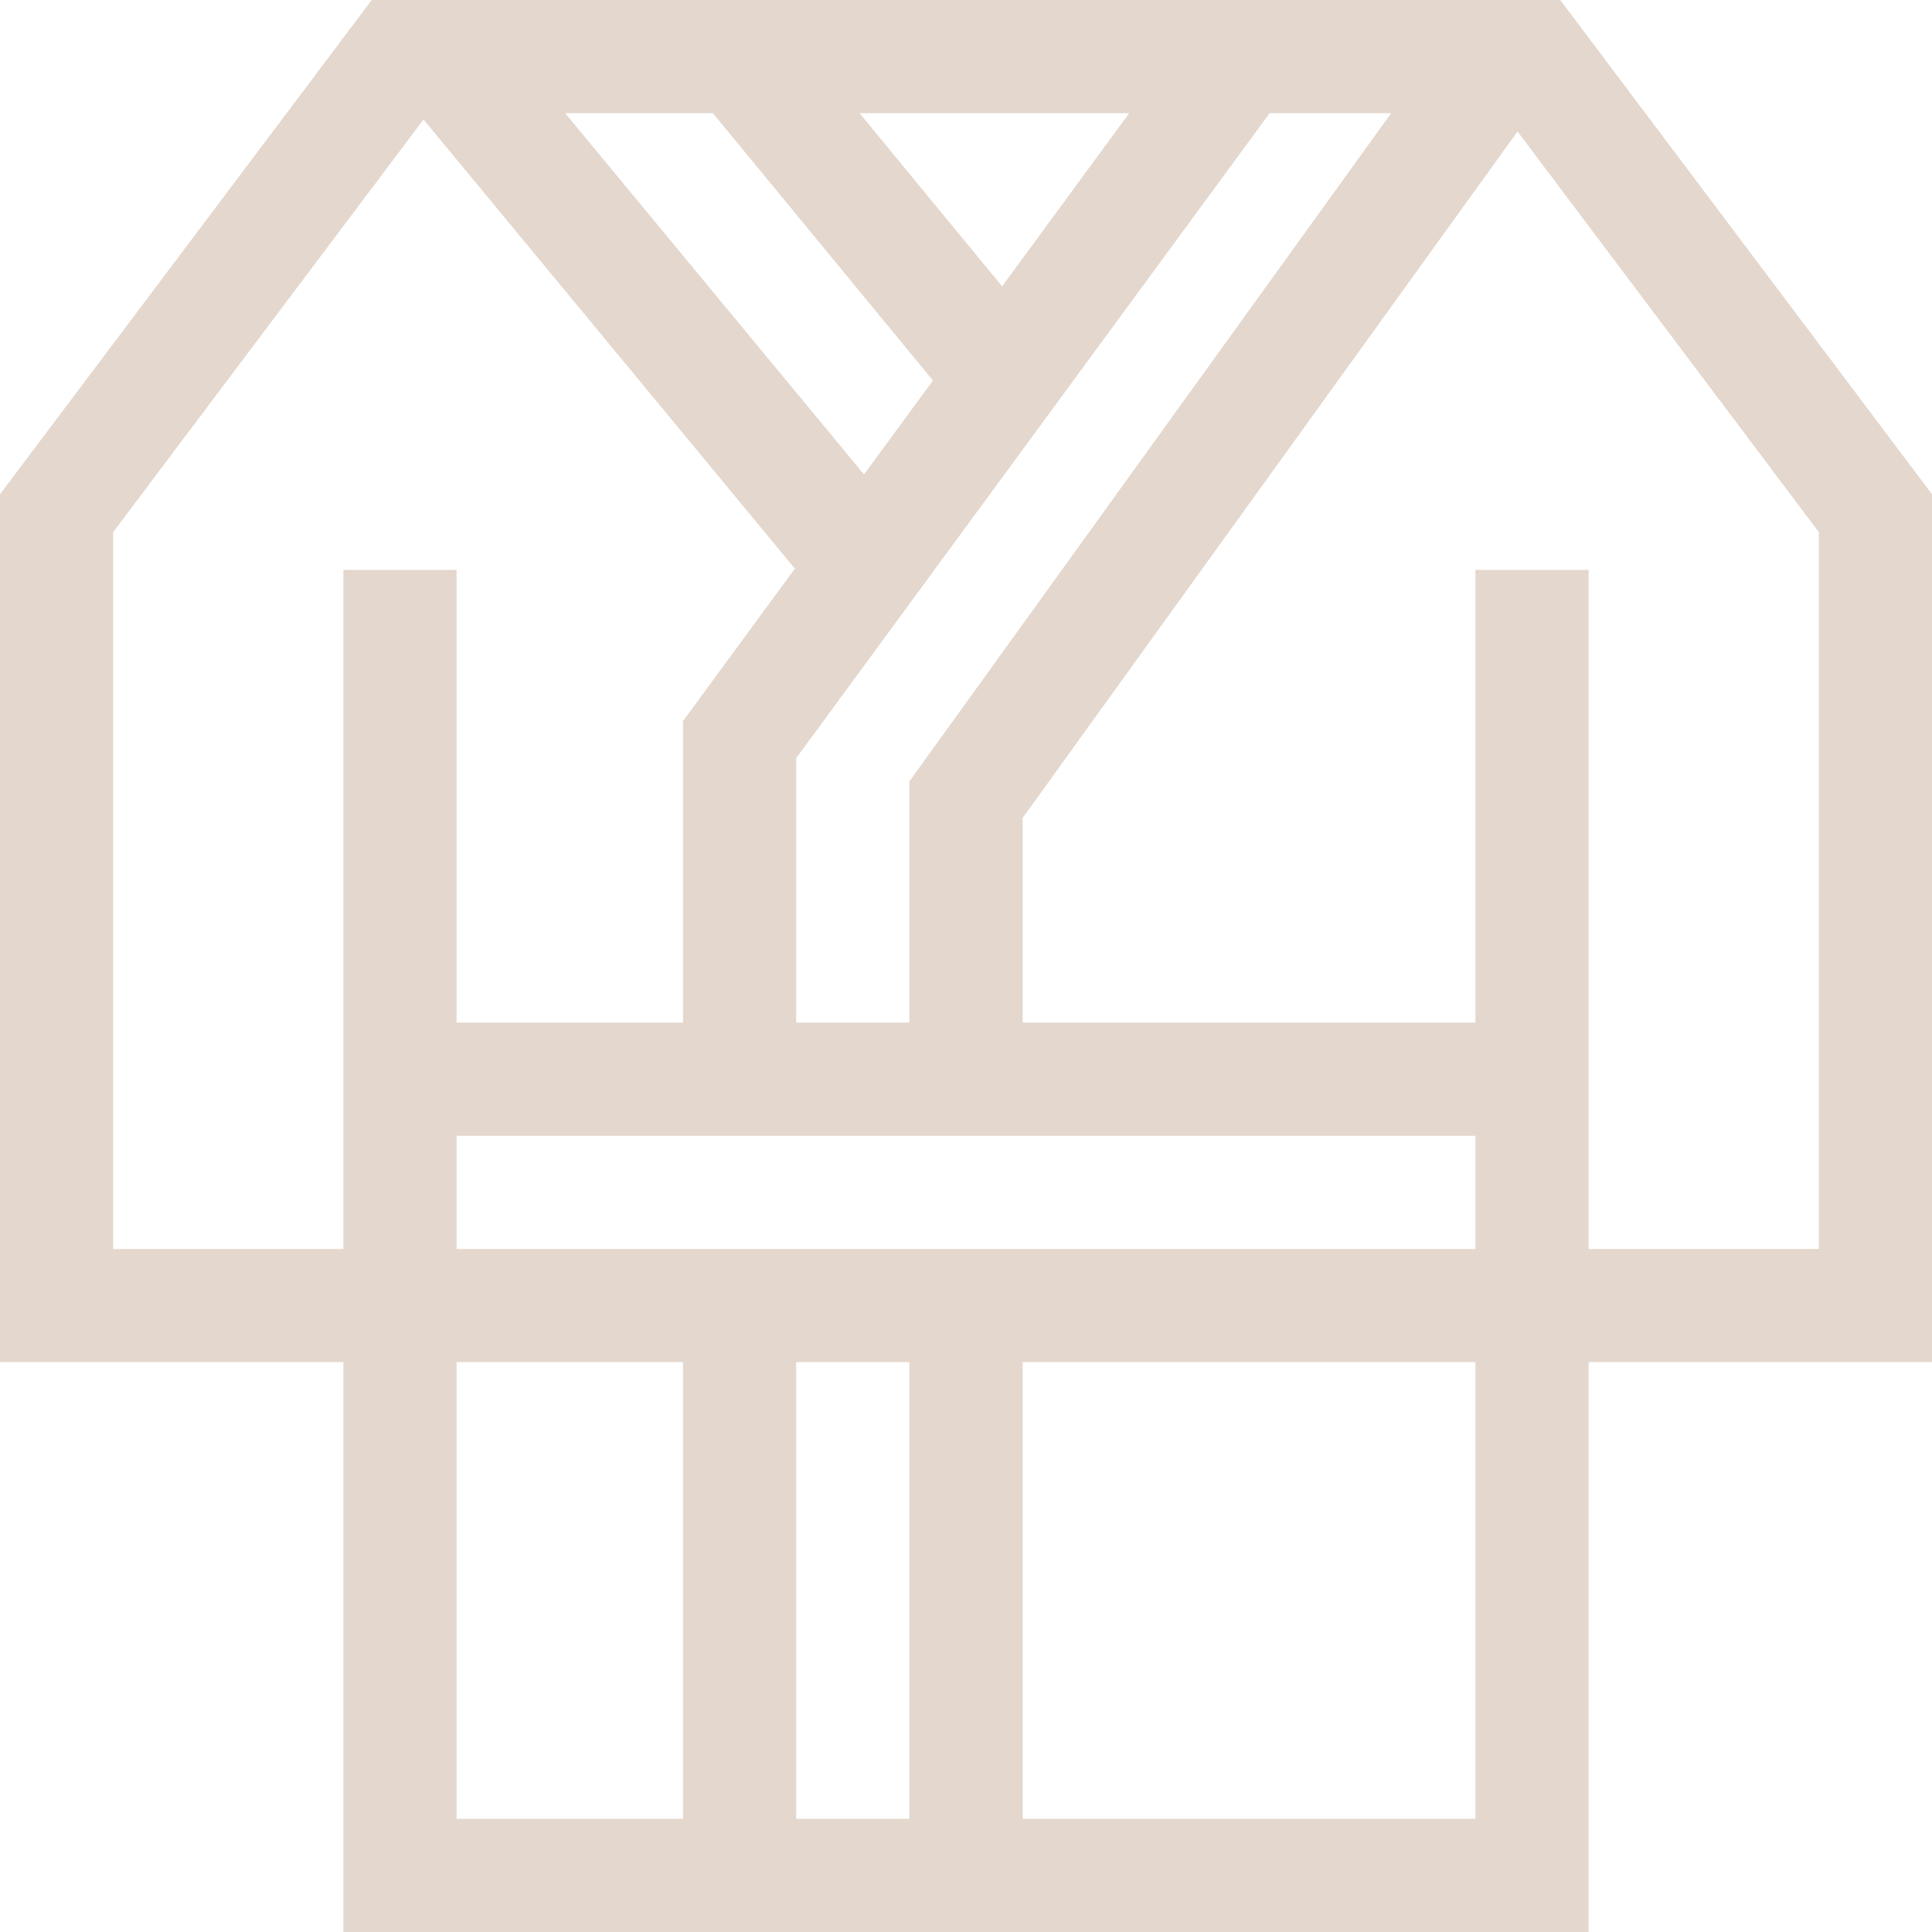 <?xml version="1.0" encoding="UTF-8"?> <svg xmlns="http://www.w3.org/2000/svg" width="19" height="19" viewBox="0 0 19 19" fill="none"><g clip-path="url(#clip0_94_296)"><path d="M15.344 0H3.656L0 4.861V13.396H3.377V19H15.623V13.396H19V4.861L15.344 0ZM14.51 12.283H4.49V11.17H14.51V12.283ZM8.943 13.396V17.887H7.83V13.396H8.943ZM8.943 10.057H7.83V7.456L12.486 1.113H13.681L8.943 7.685V10.057ZM9.855 2.816L8.453 1.113H11.105L9.855 2.816ZM9.175 3.742L8.497 4.666L5.558 1.113H7.011L9.175 3.742ZM1.113 12.283V5.233L4.165 1.175L7.817 5.592L6.717 7.091V10.057H4.49V5.604H3.377C3.377 5.886 3.377 12.015 3.377 12.283H1.113ZM4.49 13.396H6.717V17.887H4.49V13.396ZM10.057 17.887V13.396H14.51V17.887H10.057ZM17.887 12.283H15.623C15.623 12.014 15.623 5.883 15.623 5.604H14.51V10.057H10.057V8.044L14.924 1.293L17.887 5.233V12.283Z" fill="#E4D7CD"></path></g><defs><clipPath id="clip0_94_296"><rect width="19" height="19" fill="white"></rect></clipPath></defs></svg> 